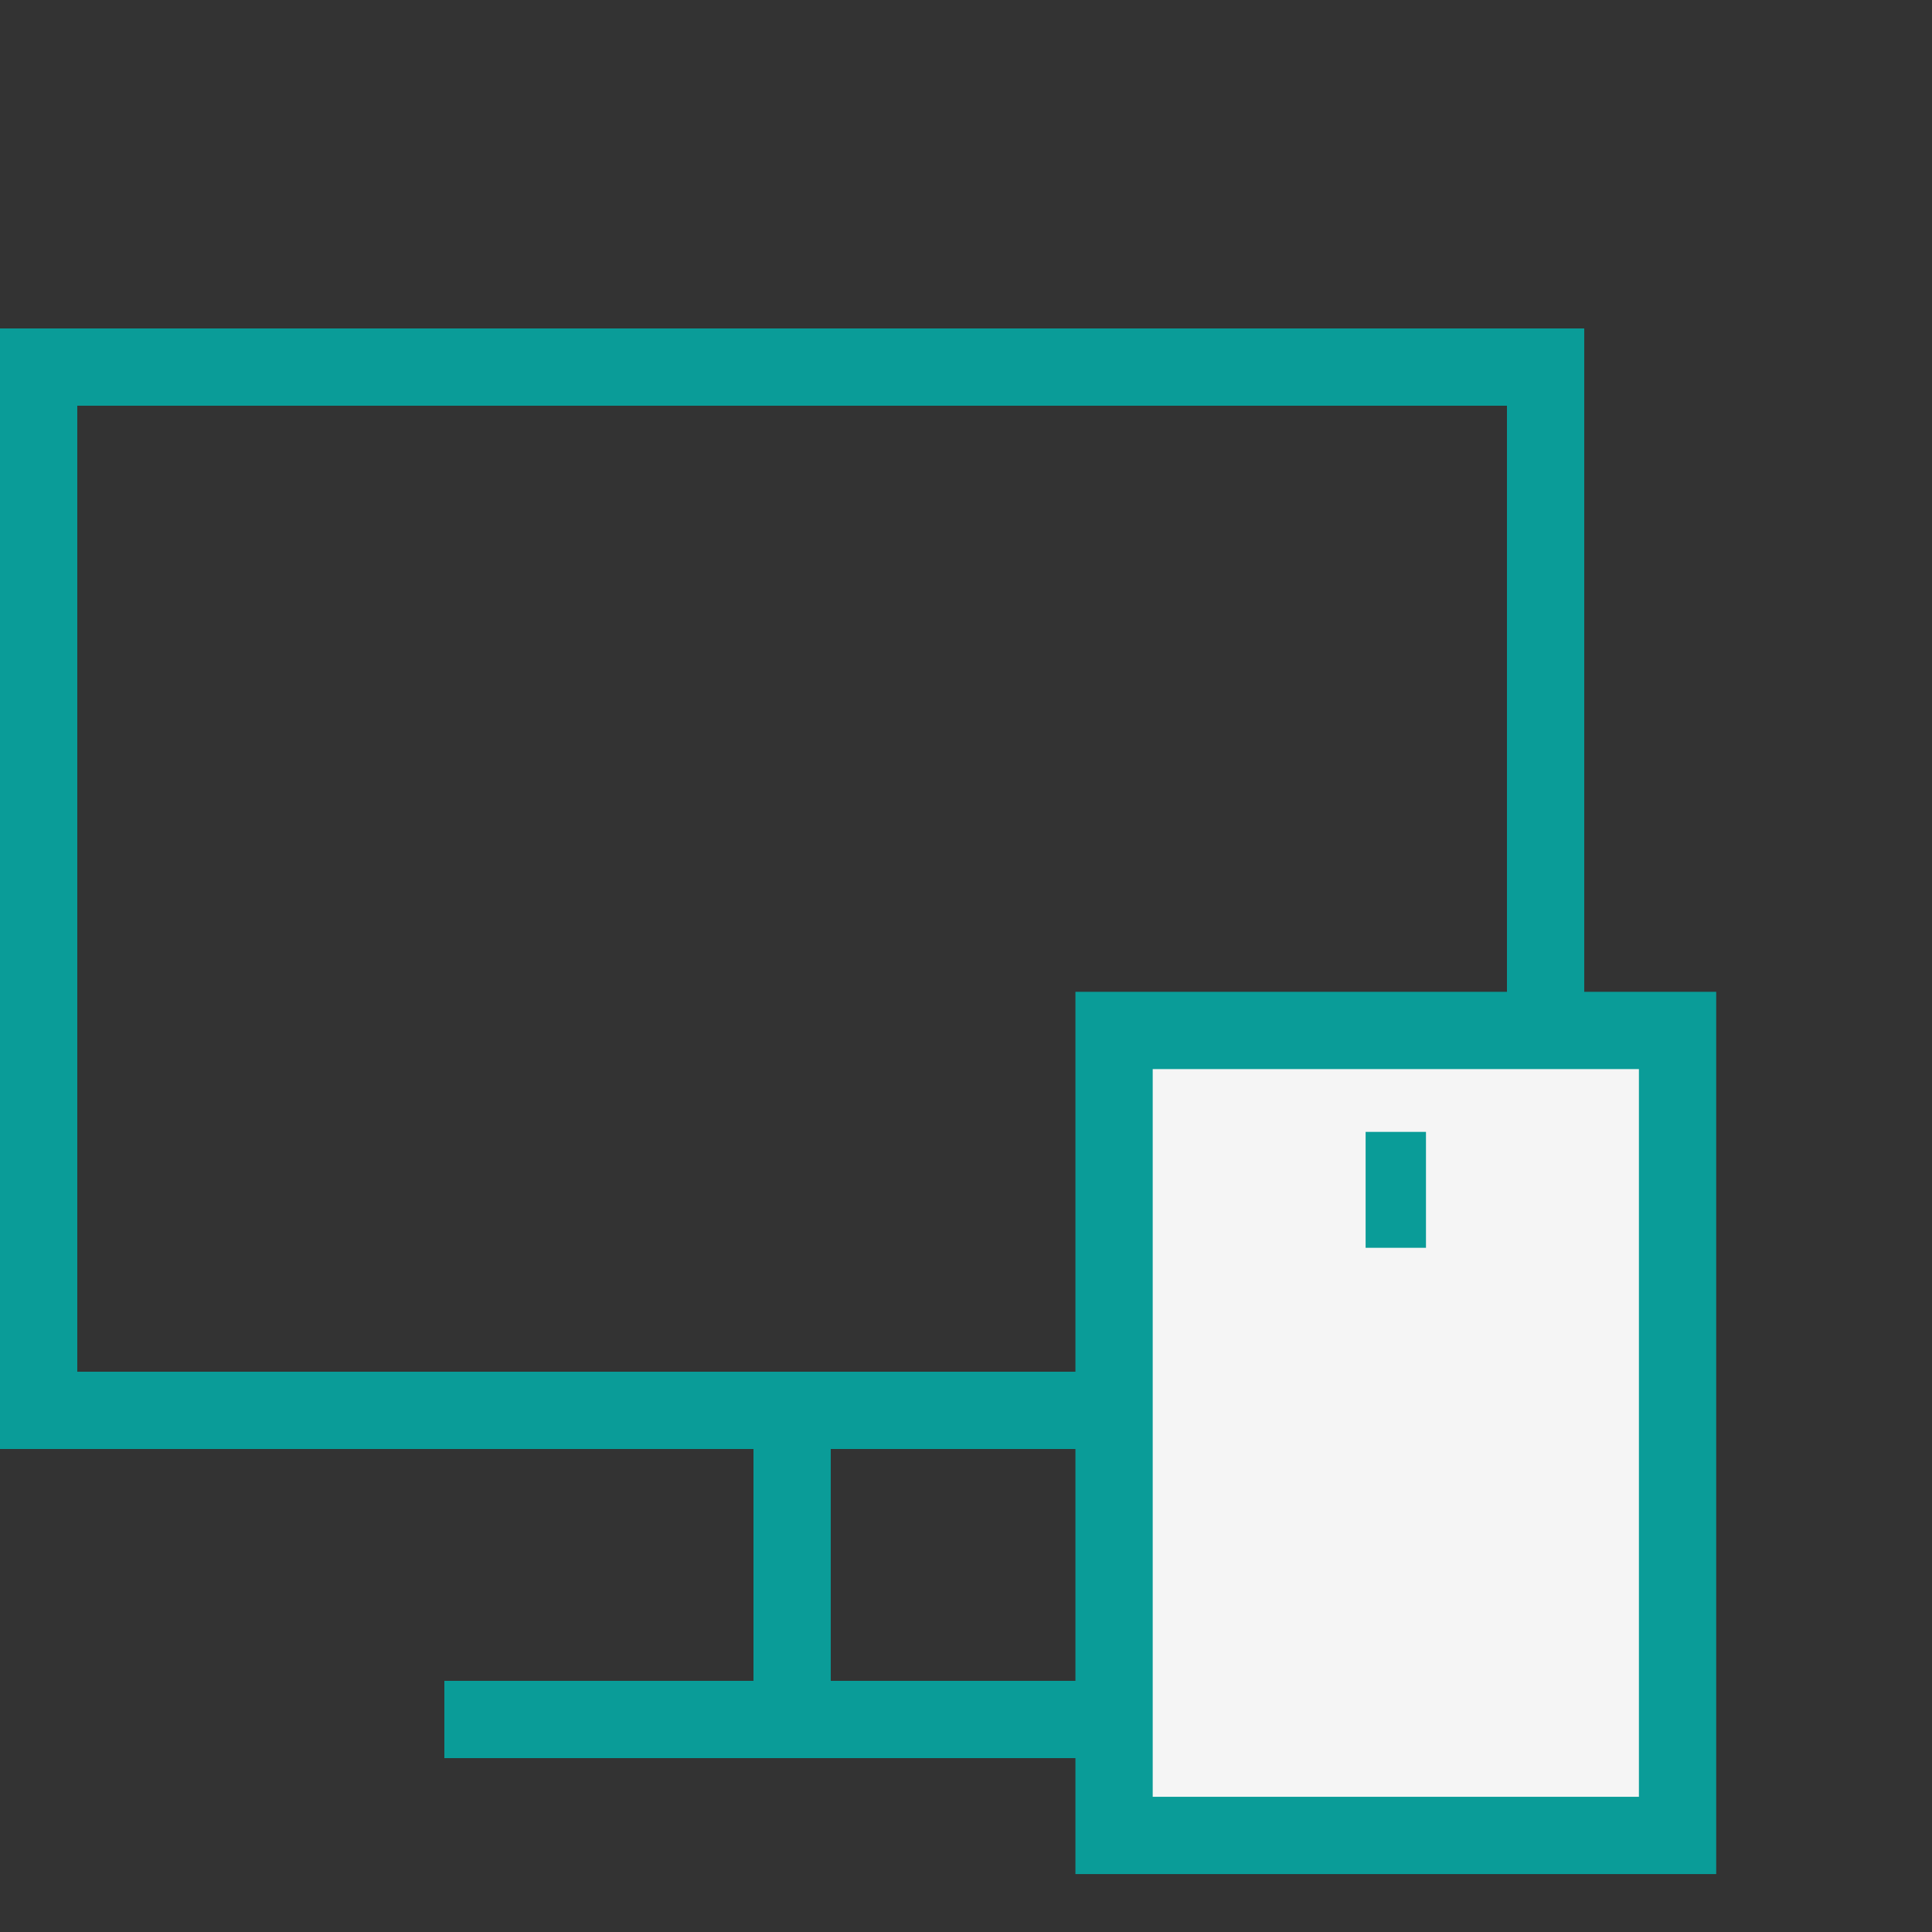 <svg width="50" height="50" viewBox="0 0 50 50" fill="none" xmlns="http://www.w3.org/2000/svg">
<rect x="0" y="0" width="50" height="50" fill="#333333" stroke="none"/>
<path d="M20.5 36.5H1V9.5H40V36.5H20.5ZM20.5 36.5V44.5M20.5 44.5H11.5M20.5 44.5H30.5" stroke="#0A9C98" stroke-width="2"/>
<path d="M43.415 47.501V26.668H28.832V47.501H43.415Z" fill="#F5F5F5" stroke="#0A9C98" stroke-width="2"/>
<path d="M35.342 30.793H36.904H35.342Z" fill="#F5F5F5"/>
<path d="M35.342 30.793H36.904" stroke="#0A9C98" stroke-width="3"/>
</svg>
